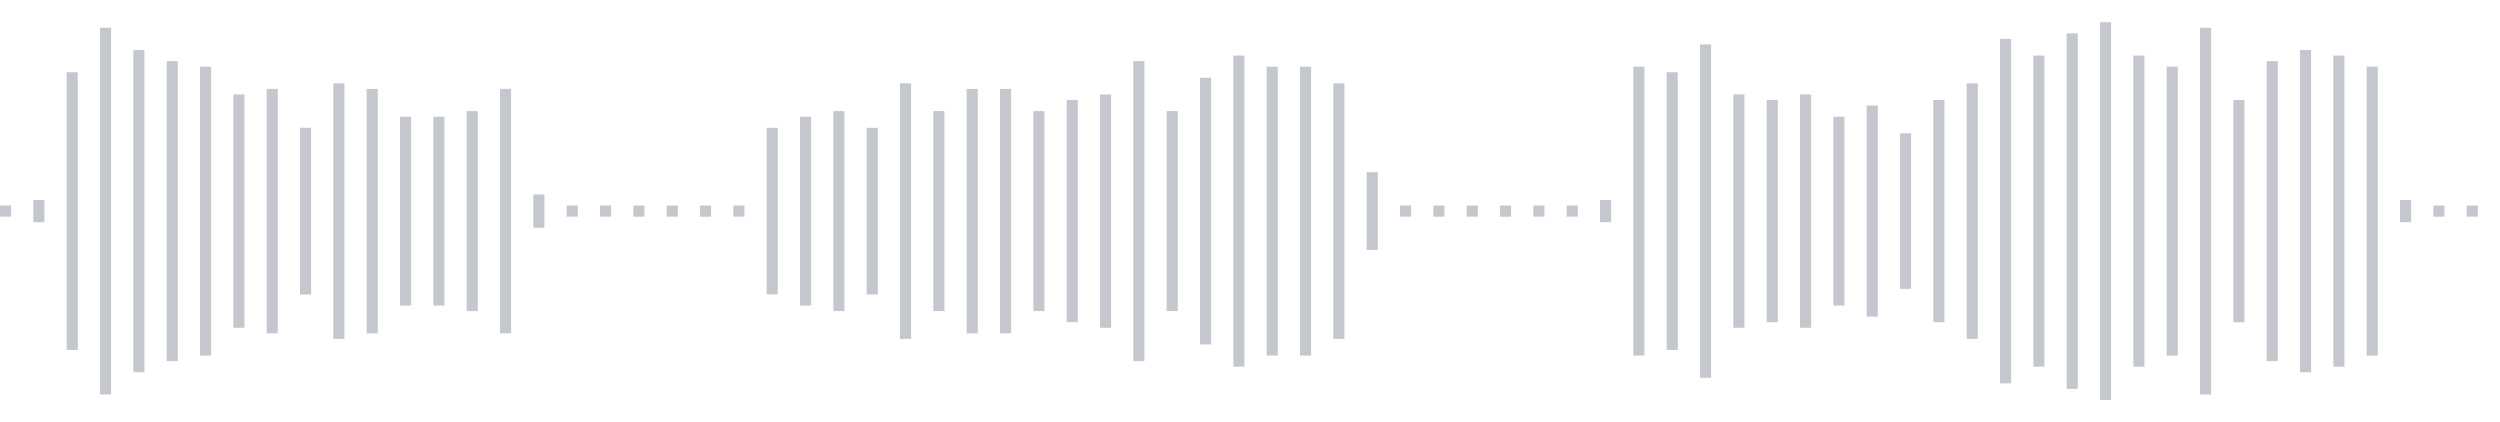 <svg xmlns="http://www.w3.org/2000/svg" xmlns:xlink="http://www.w3/org/1999/xlink" viewBox="0 0 225 38" preserveAspectRatio="none" width="100%" height="100%" fill="#C4C8CE"><g id="waveform-efda4015-d284-41b4-a27f-7a38d32d1276"><rect x="0" y="18.5" width="1" height="1"/><rect x="3" y="18.0" width="1" height="2"/><rect x="6" y="6.5" width="1" height="25"/><rect x="9" y="2.5" width="1" height="33"/><rect x="12" y="4.5" width="1" height="29"/><rect x="15" y="5.5" width="1" height="27"/><rect x="18" y="6.0" width="1" height="26"/><rect x="21" y="8.5" width="1" height="21"/><rect x="24" y="8.0" width="1" height="22"/><rect x="27" y="11.5" width="1" height="15"/><rect x="30" y="7.5" width="1" height="23"/><rect x="33" y="8.0" width="1" height="22"/><rect x="36" y="10.5" width="1" height="17"/><rect x="39" y="10.5" width="1" height="17"/><rect x="42" y="10.0" width="1" height="18"/><rect x="45" y="8.0" width="1" height="22"/><rect x="48" y="17.5" width="1" height="3"/><rect x="51" y="18.5" width="1" height="1"/><rect x="54" y="18.5" width="1" height="1"/><rect x="57" y="18.5" width="1" height="1"/><rect x="60" y="18.5" width="1" height="1"/><rect x="63" y="18.5" width="1" height="1"/><rect x="66" y="18.5" width="1" height="1"/><rect x="69" y="11.5" width="1" height="15"/><rect x="72" y="10.5" width="1" height="17"/><rect x="75" y="10.0" width="1" height="18"/><rect x="78" y="11.5" width="1" height="15"/><rect x="81" y="7.5" width="1" height="23"/><rect x="84" y="10.0" width="1" height="18"/><rect x="87" y="8.0" width="1" height="22"/><rect x="90" y="8.0" width="1" height="22"/><rect x="93" y="10.0" width="1" height="18"/><rect x="96" y="9.0" width="1" height="20"/><rect x="99" y="8.5" width="1" height="21"/><rect x="102" y="5.5" width="1" height="27"/><rect x="105" y="10.0" width="1" height="18"/><rect x="108" y="7.0" width="1" height="24"/><rect x="111" y="5.0" width="1" height="28"/><rect x="114" y="6.0" width="1" height="26"/><rect x="117" y="6.0" width="1" height="26"/><rect x="120" y="7.5" width="1" height="23"/><rect x="123" y="15.5" width="1" height="7"/><rect x="126" y="18.5" width="1" height="1"/><rect x="129" y="18.5" width="1" height="1"/><rect x="132" y="18.5" width="1" height="1"/><rect x="135" y="18.5" width="1" height="1"/><rect x="138" y="18.5" width="1" height="1"/><rect x="141" y="18.5" width="1" height="1"/><rect x="144" y="18.0" width="1" height="2"/><rect x="147" y="6.0" width="1" height="26"/><rect x="150" y="6.5" width="1" height="25"/><rect x="153" y="4.0" width="1" height="30"/><rect x="156" y="8.5" width="1" height="21"/><rect x="159" y="9.0" width="1" height="20"/><rect x="162" y="8.5" width="1" height="21"/><rect x="165" y="10.5" width="1" height="17"/><rect x="168" y="9.5" width="1" height="19"/><rect x="171" y="12.0" width="1" height="14"/><rect x="174" y="9.0" width="1" height="20"/><rect x="177" y="7.5" width="1" height="23"/><rect x="180" y="3.5" width="1" height="31"/><rect x="183" y="5.0" width="1" height="28"/><rect x="186" y="3.0" width="1" height="32"/><rect x="189" y="2.0" width="1" height="34"/><rect x="192" y="5.0" width="1" height="28"/><rect x="195" y="6.0" width="1" height="26"/><rect x="198" y="2.5" width="1" height="33"/><rect x="201" y="9.0" width="1" height="20"/><rect x="204" y="5.5" width="1" height="27"/><rect x="207" y="4.5" width="1" height="29"/><rect x="210" y="5.0" width="1" height="28"/><rect x="213" y="6.0" width="1" height="26"/><rect x="216" y="18.0" width="1" height="2"/><rect x="219" y="18.5" width="1" height="1"/><rect x="222" y="18.5" width="1" height="1"/></g></svg>

